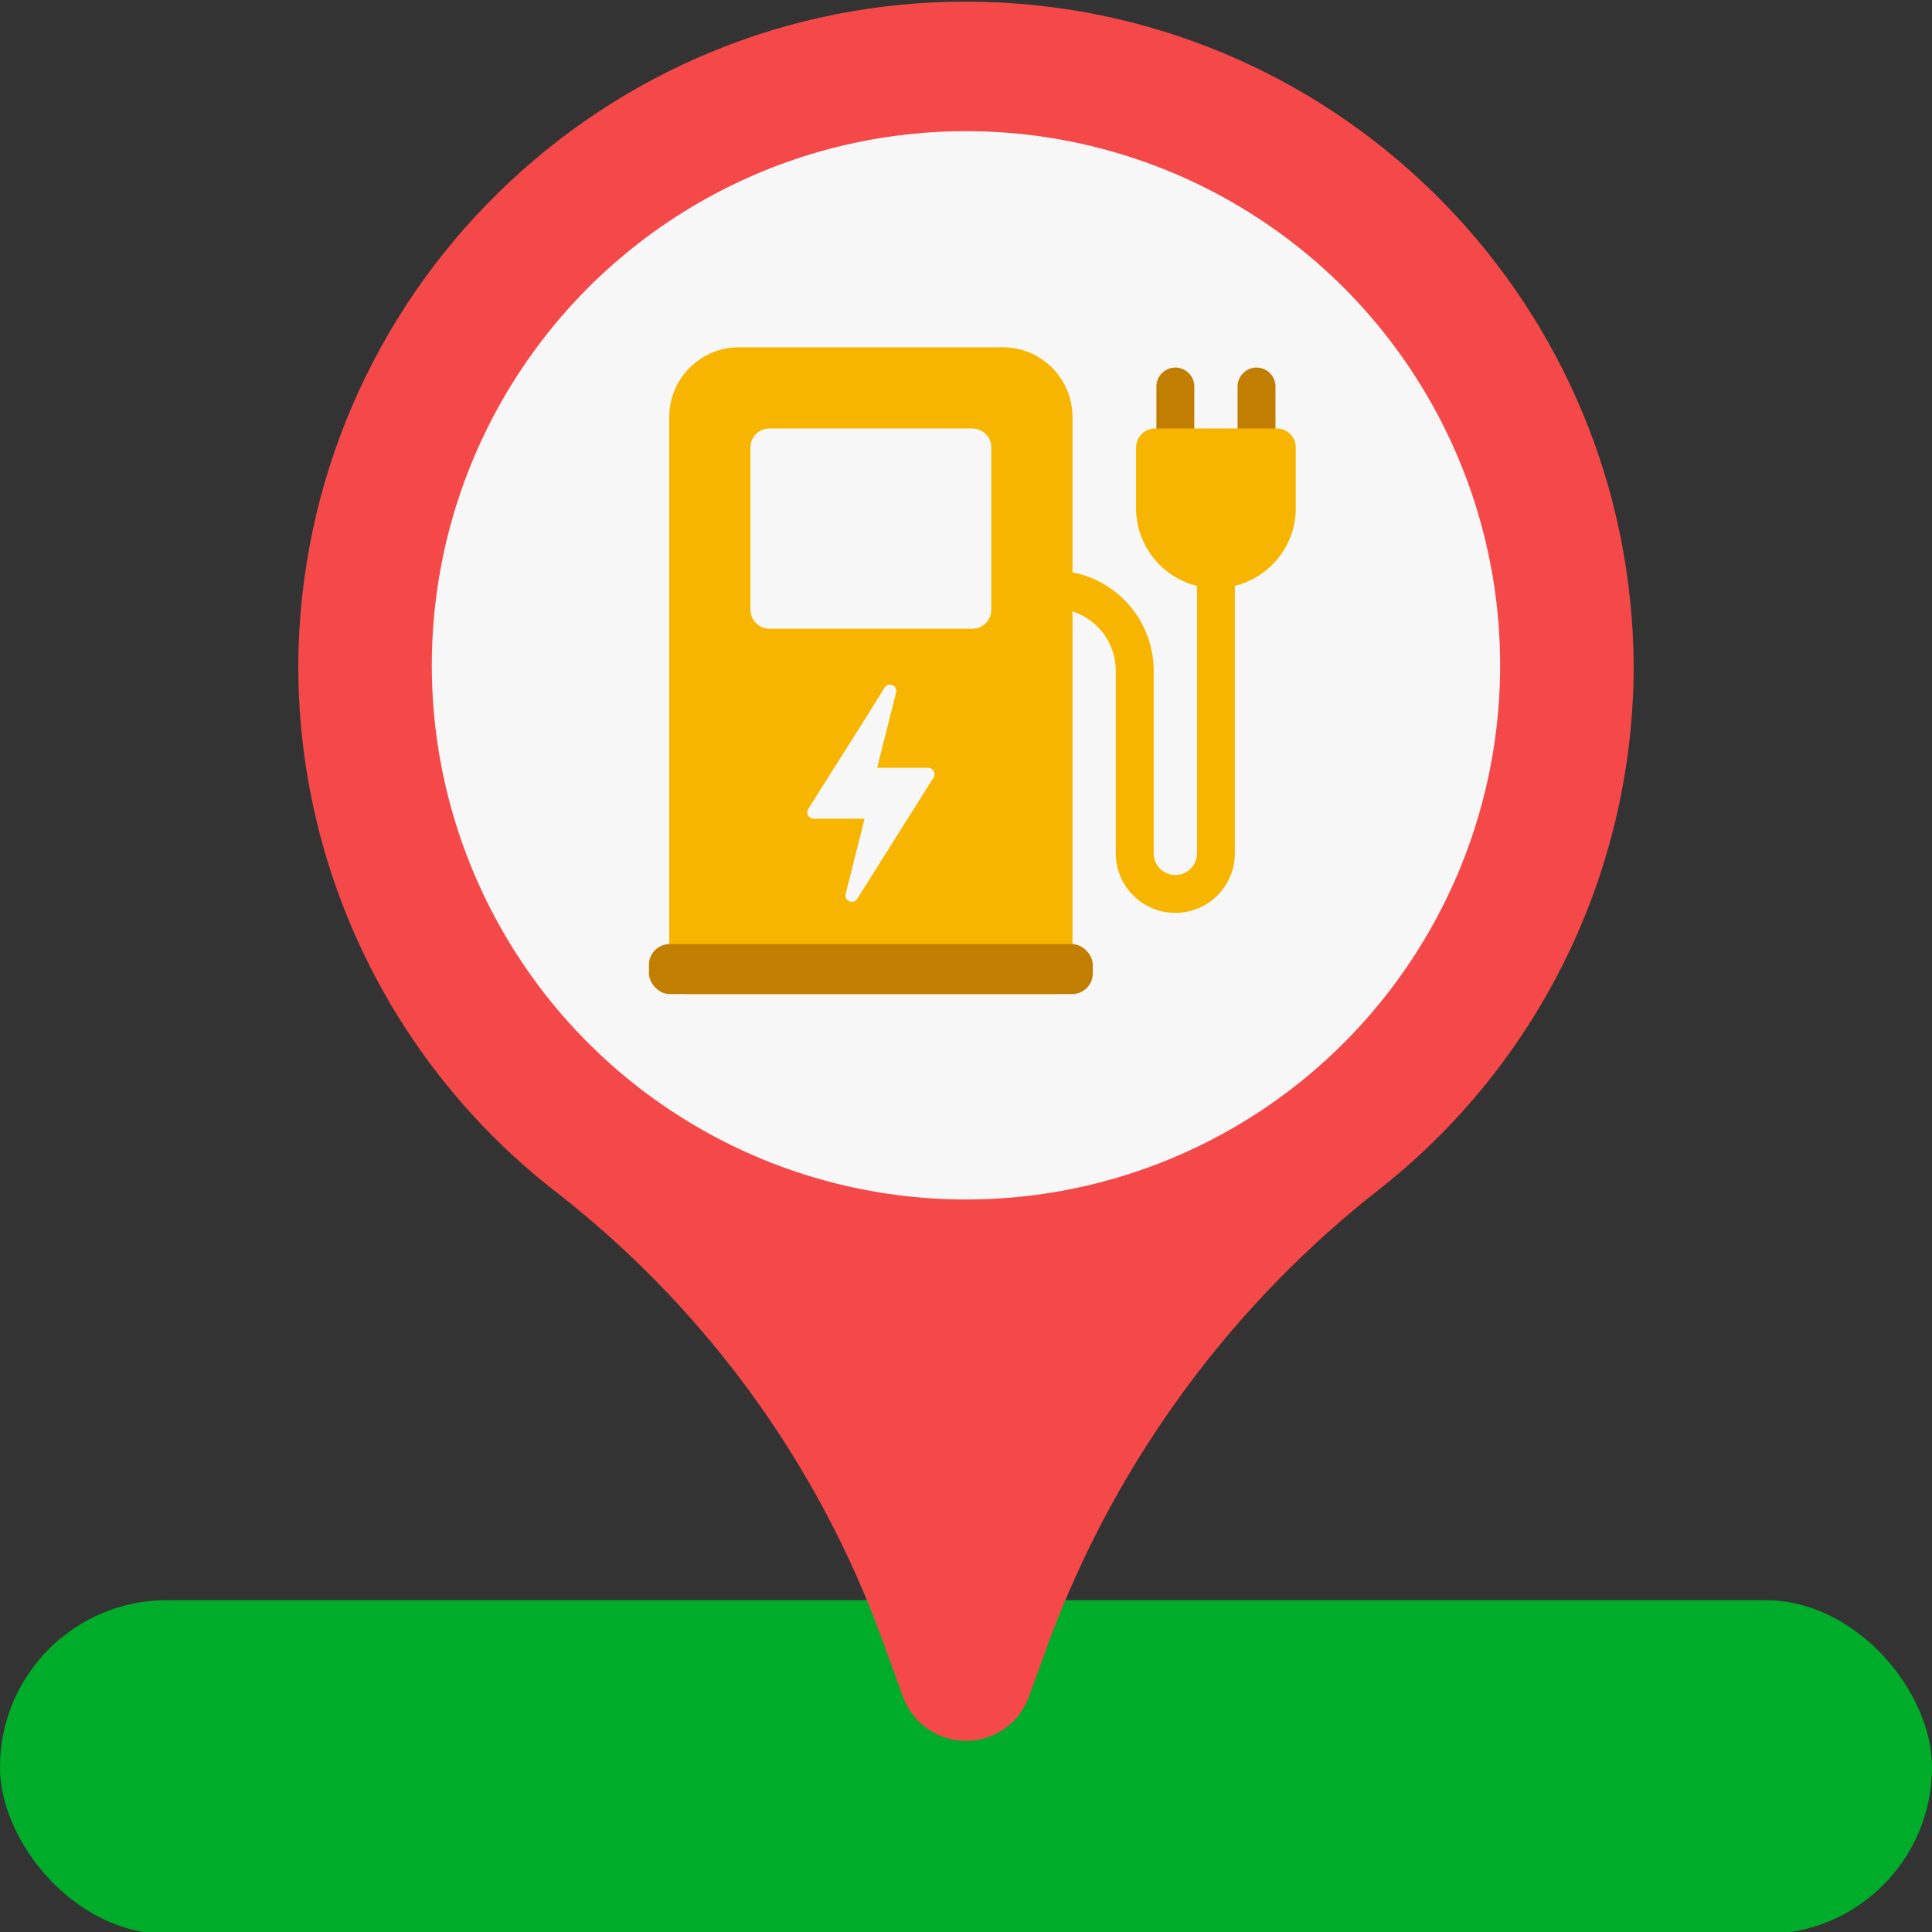 <?xml version="1.0" encoding="UTF-8"?>
<svg id="color" xmlns="http://www.w3.org/2000/svg" viewBox="0 0 512 512">
  <rect x="0" y="0" width="512" height="512" fill="#333333" stroke="none"/>
  <rect x="0" y="424.06" width="512" height="88.48" rx="44.24" ry="44.24" style="fill: #00ad2a; stroke-width: 0px;"/>
  <path d="M344.46,468.3c0,24.42-39.64,44.24-88.48,44.24s-88.48-19.82-88.48-44.24c0-21.68,31.14-39.64,72.2-43.44,5.31-.53,10.71-.8,16.28-.8,16.5-.14,32.92,2.3,48.66,7.26,23.98,7.96,39.82,21.59,39.82,36.98Z" style="fill: #00ad2a; stroke-width: 0px;"/>
  <path d="M432.94,176.32c.03,54.06-24.72,105.15-67.15,138.65-37.2,29.07-66.22,67.3-84.23,110.95-1.06,2.57-2.03,5.04-3.01,7.61l-5.93,16.28c-3.43,9.19-13.66,13.85-22.85,10.42-4.82-1.8-8.62-5.6-10.42-10.42l-5.93-16.28c-.97-2.57-1.95-5.04-2.92-7.61-17.53-43.34-46.19-81.27-83.08-109.98-44.41-34.39-69.78-87.89-68.31-144.04C82.15,74.21,163.8-2.52,261.48.52c95.13,2.95,170.89,80.63,171.46,175.8h0Z" style="fill: #f44948; stroke-width: 0px;"/>
  <circle cx="255.99" cy="176.32" r="141.56" style="fill: #f7f7f7; stroke-width: 0px;"/>
  <g>
    <g>
      <path d="M332.99,97.41c-2.77,0-5.02,2.25-5.02,5.02v16.14c0,2.77,2.25,5.02,5.02,5.02s5.02-2.25,5.02-5.02v-16.14c0-2.77-2.25-5.02-5.02-5.02Z" style="fill: #c17e00; stroke-width: 0px;"/>
      <path d="M311.48,97.41c-2.77,0-5.02,2.25-5.02,5.02v16.14c0,2.77,2.25,5.02,5.02,5.02s5.02-2.25,5.02-5.02v-16.14c0-2.77-2.25-5.02-5.02-5.02Z" style="fill: #c17e00; stroke-width: 0px;"/>
    </g>
    <path d="M338.37,113.55h-32.27c-2.77,0-5.02,2.25-5.02,5.02v16.14c0,9.94,6.89,18.29,16.14,20.55v70.89c0,3.16-2.57,5.74-5.74,5.74s-5.74-2.57-5.74-5.74v-48.41c0-14.63-11.91-26.54-26.54-26.54-2.77,0-5.02,2.25-5.02,5.02s2.25,5.02,5.02,5.02c9.09,0,16.49,7.4,16.49,16.49v48.41c0,8.7,7.08,15.78,15.78,15.78s15.78-7.08,15.78-15.78v-70.89c9.25-2.26,16.14-10.62,16.14-20.55v-16.14c0-2.77-2.25-5.02-5.02-5.02h0Z" style="fill: #f7b500; stroke-width: 0px;"/>
    <path d="M265.76,92.03h-69.93c-10.18,0-18.47,8.29-18.47,18.47v147.92c0,2.77,2.25,5.02,5.02,5.02h96.82c2.77,0,5.02-2.25,5.02-5.02V110.5c0-10.18-8.28-18.47-18.47-18.47h0Z" style="fill: #f7b500; stroke-width: 0px;"/>
    <path d="M257.69,113.55h-53.79c-2.77,0-5.02,2.25-5.02,5.02v43.03c0,2.77,2.25,5.02,5.02,5.02h53.79c2.77,0,5.02-2.25,5.02-5.02v-43.03c0-2.77-2.25-5.02-5.02-5.02Z" style="fill: #f7f7f7; stroke-width: 0px;"/>
    <path d="M247.45,204.34c-.3-.54-.86-.87-1.48-.87h-13.51l5.02-19.94c.2-.81-.21-1.64-.97-1.96-.76-.33-1.65-.05-2.09.65l-3.63,5.87-16.61,26.29c-.33.52-.35,1.18-.05,1.71.3.54.86.87,1.48.87h13.51l-5.02,19.94c-.2.81.21,1.64.97,1.96.76.33,1.65.05,2.09-.65l3.63-5.75,16.61-26.4c.33-.52.35-1.18.05-1.71h0Z" style="fill: #f7f7f7; stroke-width: 0px;"/>
    <rect x="171.98" y="250.2" width="117.62" height="13.24" rx="5.48" ry="5.48" style="fill: #c17e00; stroke-width: 0px;"/>
  </g>
</svg>